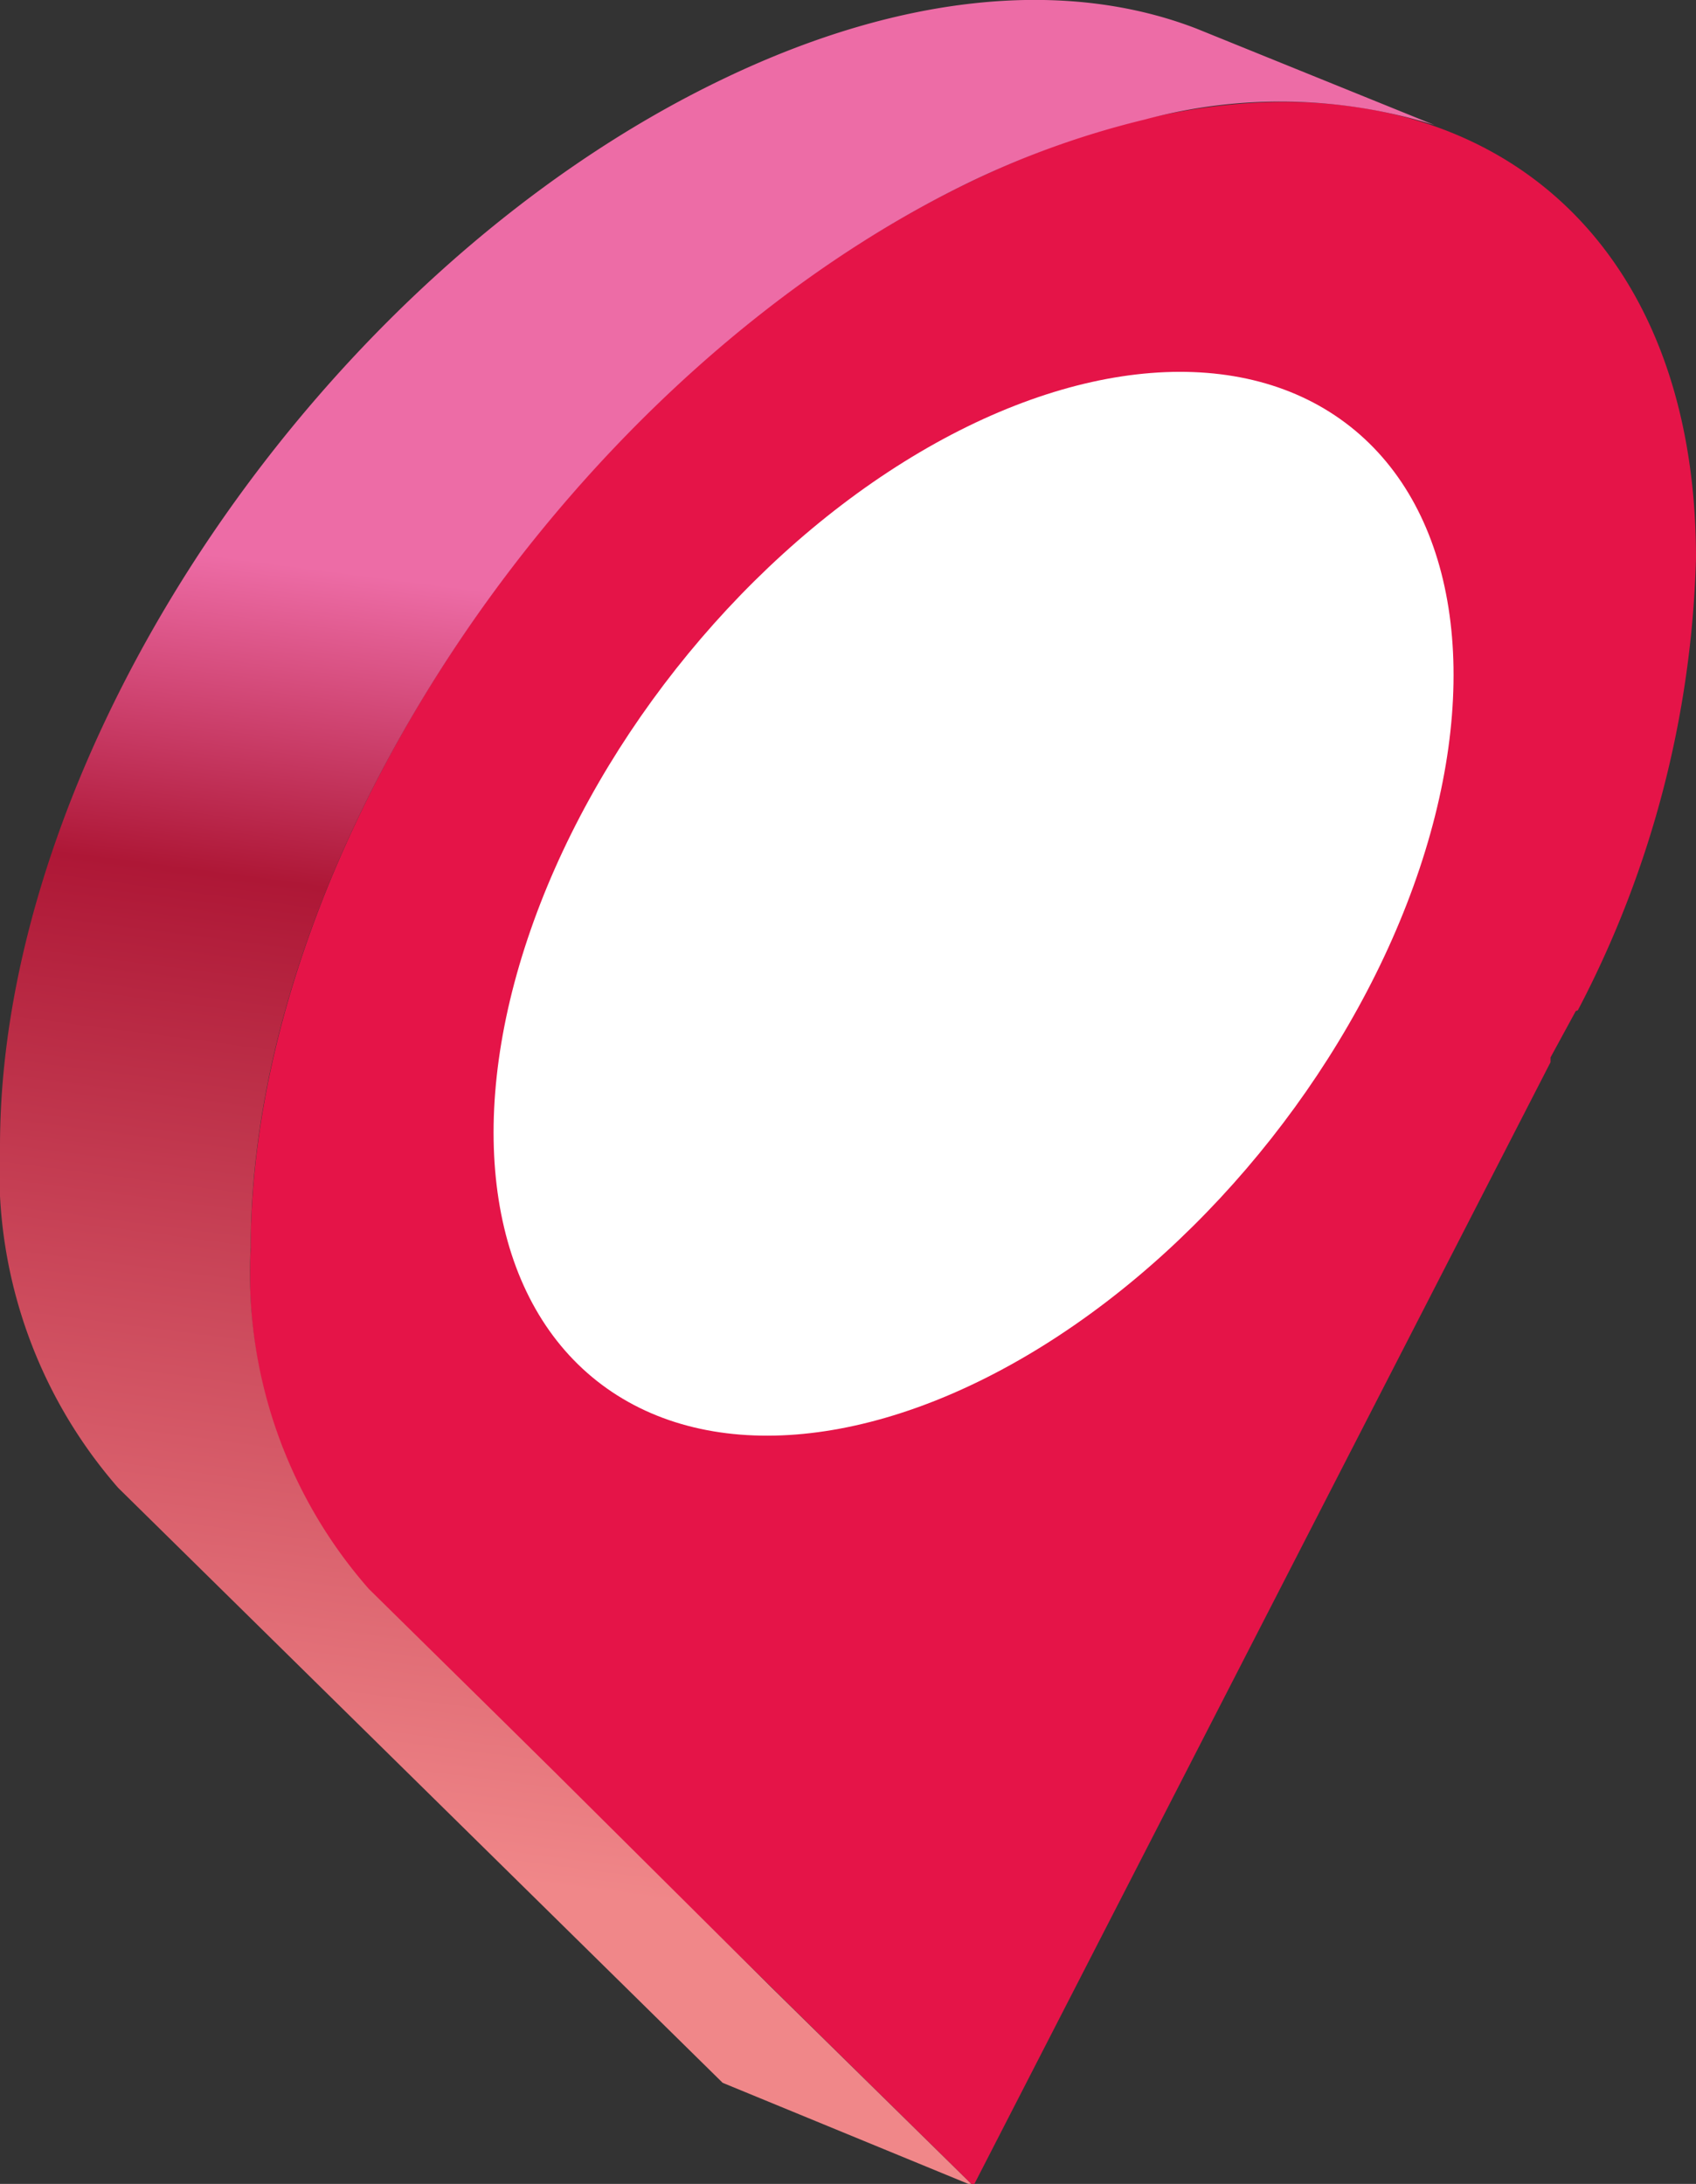 <svg xmlns="http://www.w3.org/2000/svg" xmlns:xlink="http://www.w3.org/1999/xlink" viewBox="0 0 24.83 31.97"><rect x="0" y="0" width="24.83" height="31.97" fill="#333333" stroke="none"/><defs><style>.cls-1{fill:#e51448;}.cls-2{fill:#fff;}.cls-3{fill:url(#Dégradé_sans_nom_96);}.cls-4{fill:url(#Dégradé_sans_nom_96-2);}</style><linearGradient id="Dégradé_sans_nom_96" x1="8.04" y1="27.62" x2="10.76" y2="6.79" gradientUnits="userSpaceOnUse"><stop offset="0" stop-color="#f08789"/><stop offset="0.67" stop-color="#ae1736"/><stop offset="0.89" stop-color="#ed6ca6"/></linearGradient><linearGradient id="Dégradé_sans_nom_96-2" x1="17.49" y1="28.85" x2="20.21" y2="8.02" xlink:href="#Dégradé_sans_nom_96"/></defs><g id="Calque_2" data-name="Calque 2"><g id="Calque_1-2" data-name="Calque 1"><path class="cls-1" d="M23.1,14.79h0a15.12,15.12,0,0,0,1.73-6.62c0-5.85-4.73-8.32-10.58-5.53S3.67,12.44,3.67,18.29a7,7,0,0,0,1.73,5L14.25,32,22.7,15.55l0-.07.37-.68Z"/><ellipse class="cls-2" cx="14.25" cy="13.23" rx="8.9" ry="5.55" transform="translate(-4.96 16.22) rotate(-51.72)"/><path class="cls-3" d="M14.25,2.64a12.87,12.87,0,0,1,2.51-.89A7.6,7.6,0,0,1,21,1.83L17.52.42h0c-1.86-.72-4.26-.54-6.9.72C4.74,3.94,0,10.94,0,16.78a7.05,7.05,0,0,0,1.73,5l8.85,8.71h0L14.25,32l-2.95-2.9h0L8.12,25.94l-.77-.76h0L5.4,23.26a7,7,0,0,1-1.73-5C3.67,12.44,8.41,5.44,14.25,2.64Z"/><path class="cls-4" d="M21,1.83l.12,0Z"/></g></g></svg>